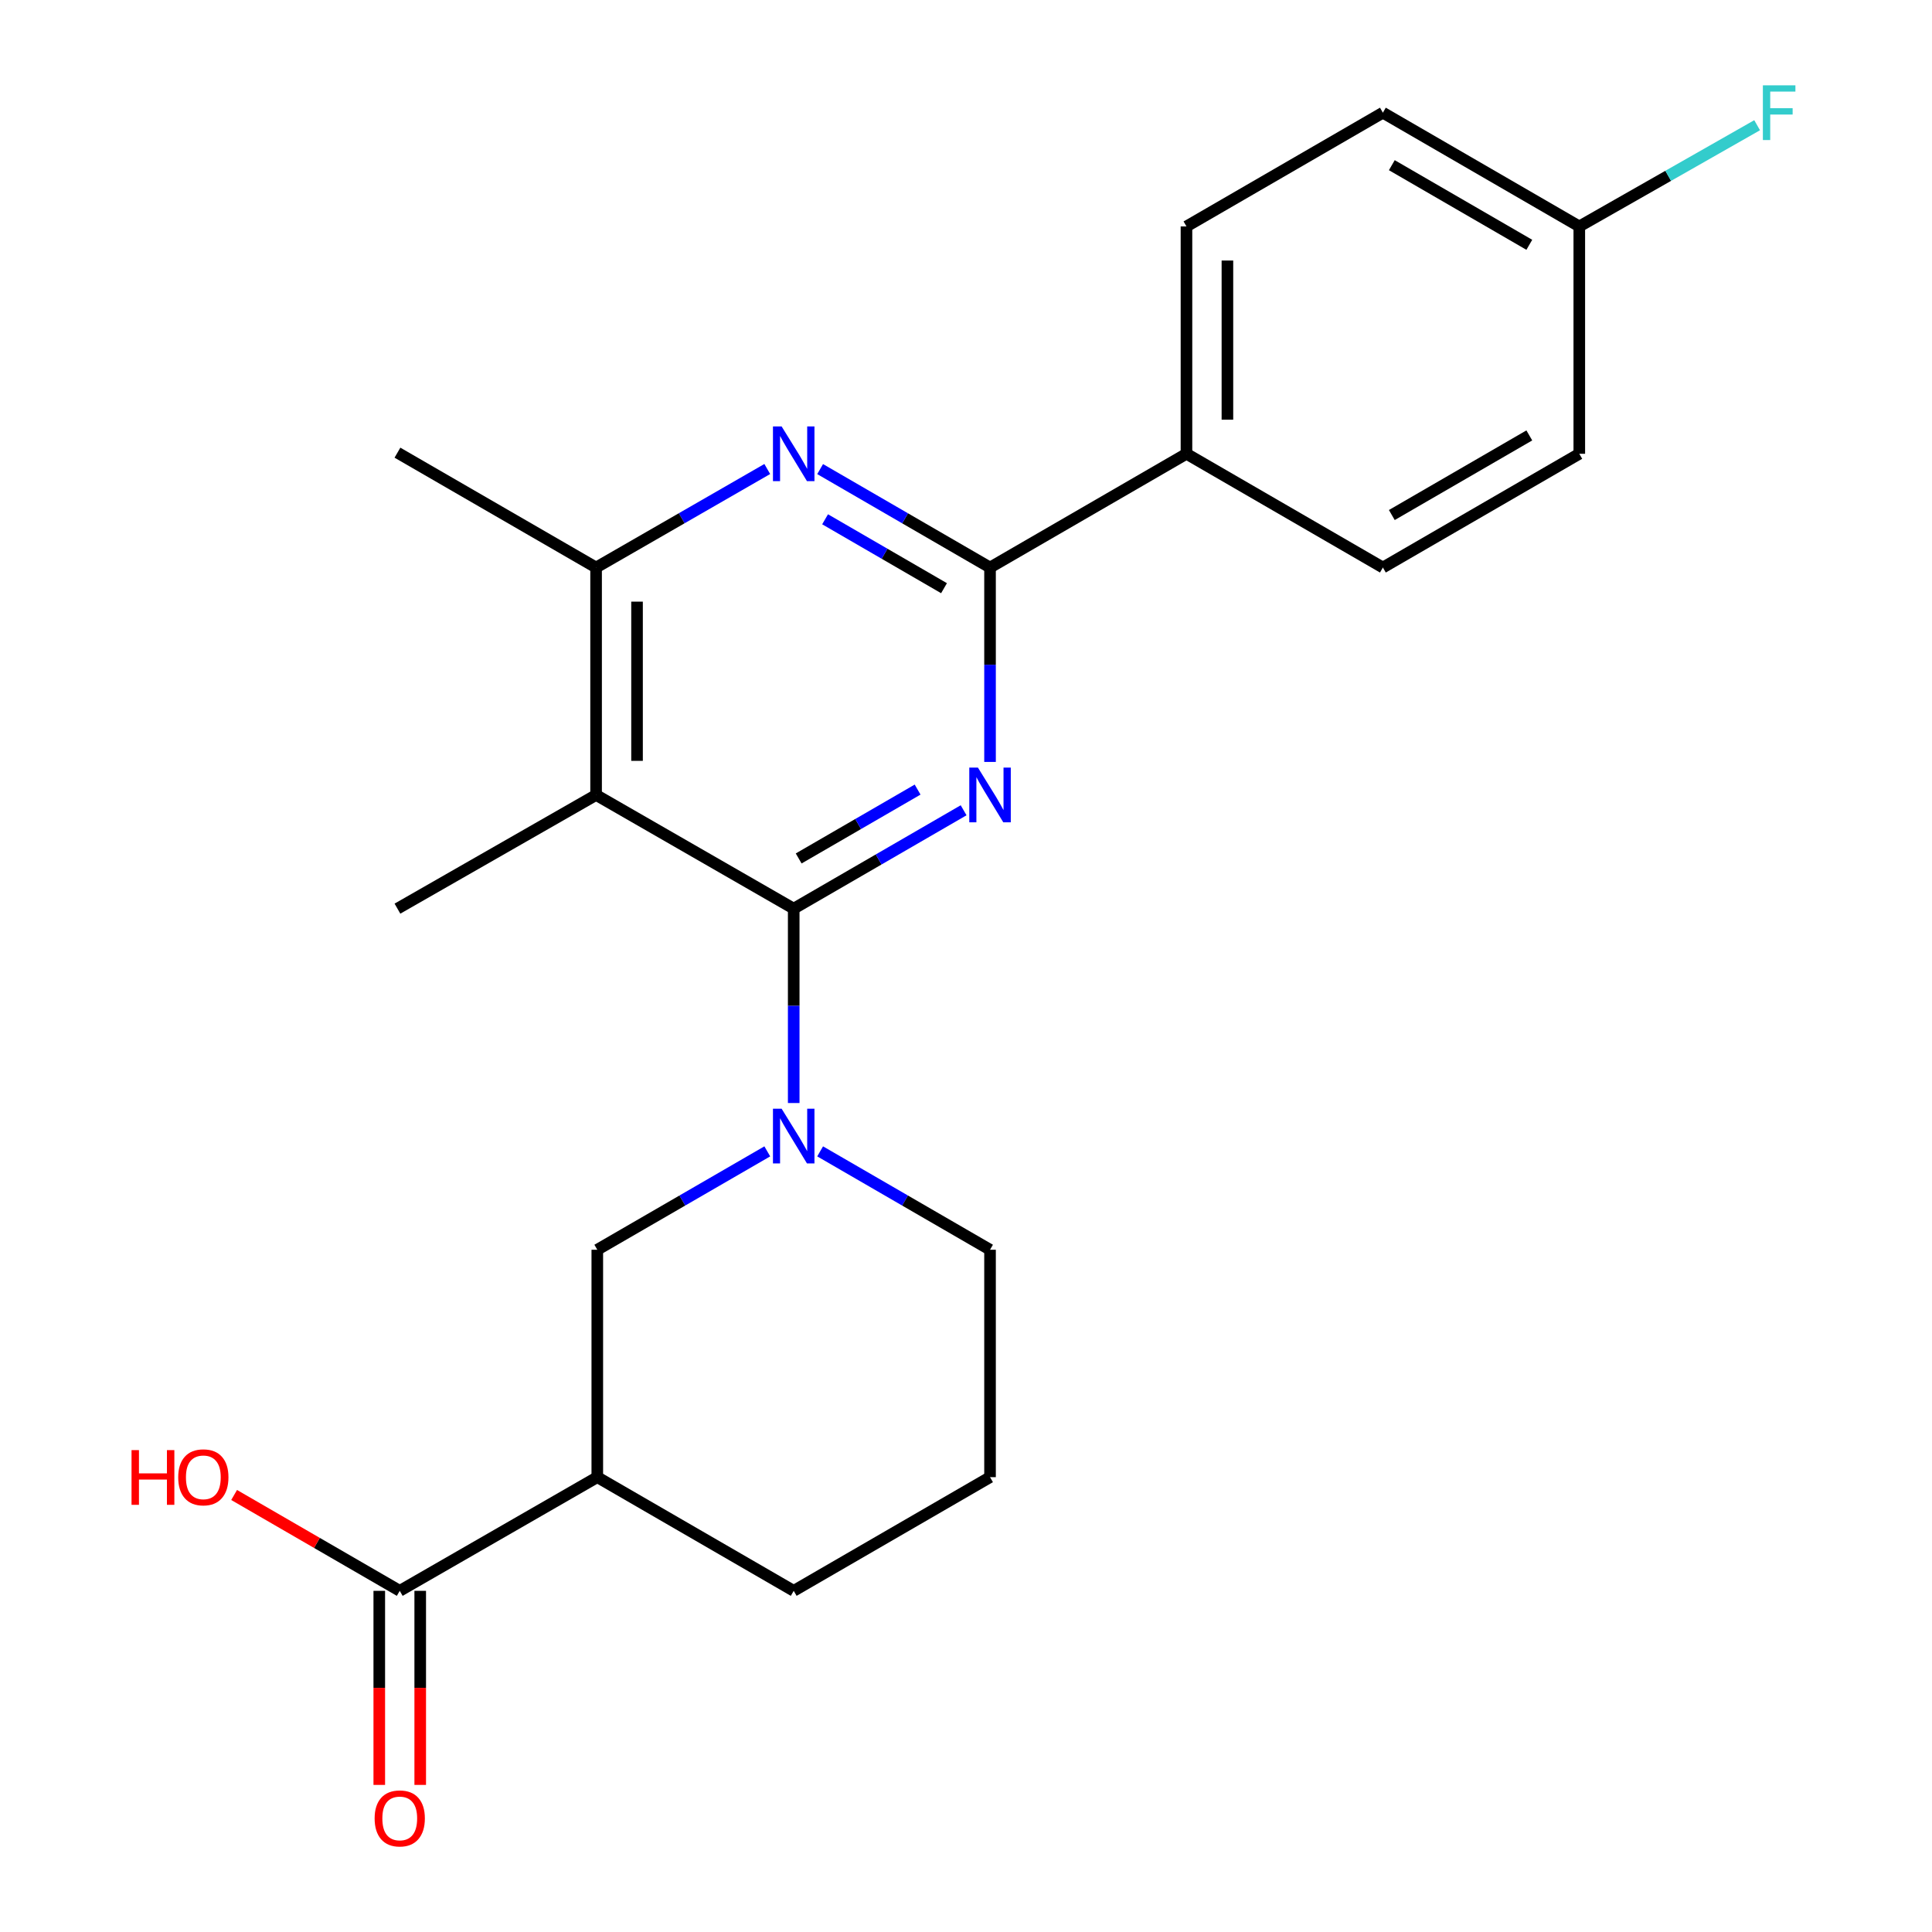 <?xml version='1.0' encoding='iso-8859-1'?>
<svg version='1.1' baseProfile='full'
              xmlns='http://www.w3.org/2000/svg'
                      xmlns:rdkit='http://www.rdkit.org/xml'
                      xmlns:xlink='http://www.w3.org/1999/xlink'
                  xml:space='preserve'
width='1000px' height='1000px' viewBox='0 0 1000 1000'>
<!-- END OF HEADER -->
<rect style='opacity:1.0;fill:#FFFFFF;stroke:none' width='1000' height='1000' x='0' y='0'> </rect>
<path class='bond-0' d='M 410.823,470.314 L 454.793,444.854' style='fill:none;fill-rule:evenodd;stroke:#000000;stroke-width:6px;stroke-linecap:butt;stroke-linejoin:miter;stroke-opacity:1' />
<path class='bond-0' d='M 454.793,444.854 L 498.764,419.394' style='fill:none;fill-rule:evenodd;stroke:#0000FF;stroke-width:6px;stroke-linecap:butt;stroke-linejoin:miter;stroke-opacity:1' />
<path class='bond-0' d='M 413.394,444.334 L 444.173,426.512' style='fill:none;fill-rule:evenodd;stroke:#000000;stroke-width:6px;stroke-linecap:butt;stroke-linejoin:miter;stroke-opacity:1' />
<path class='bond-0' d='M 444.173,426.512 L 474.952,408.69' style='fill:none;fill-rule:evenodd;stroke:#0000FF;stroke-width:6px;stroke-linecap:butt;stroke-linejoin:miter;stroke-opacity:1' />
<path class='bond-1' d='M 410.823,470.314 L 410.823,520.619' style='fill:none;fill-rule:evenodd;stroke:#000000;stroke-width:6px;stroke-linecap:butt;stroke-linejoin:miter;stroke-opacity:1' />
<path class='bond-1' d='M 410.823,520.619 L 410.823,570.923' style='fill:none;fill-rule:evenodd;stroke:#0000FF;stroke-width:6px;stroke-linecap:butt;stroke-linejoin:miter;stroke-opacity:1' />
<path class='bond-3' d='M 410.823,470.314 L 308.536,411.475' style='fill:none;fill-rule:evenodd;stroke:#000000;stroke-width:6px;stroke-linecap:butt;stroke-linejoin:miter;stroke-opacity:1' />
<path class='bond-2' d='M 512.439,394.372 L 512.439,344.062' style='fill:none;fill-rule:evenodd;stroke:#0000FF;stroke-width:6px;stroke-linecap:butt;stroke-linejoin:miter;stroke-opacity:1' />
<path class='bond-2' d='M 512.439,344.062 L 512.439,293.751' style='fill:none;fill-rule:evenodd;stroke:#000000;stroke-width:6px;stroke-linecap:butt;stroke-linejoin:miter;stroke-opacity:1' />
<path class='bond-7' d='M 397.147,595.942 L 353.153,621.403' style='fill:none;fill-rule:evenodd;stroke:#0000FF;stroke-width:6px;stroke-linecap:butt;stroke-linejoin:miter;stroke-opacity:1' />
<path class='bond-7' d='M 353.153,621.403 L 309.16,646.865' style='fill:none;fill-rule:evenodd;stroke:#000000;stroke-width:6px;stroke-linecap:butt;stroke-linejoin:miter;stroke-opacity:1' />
<path class='bond-13' d='M 424.499,595.945 L 468.469,621.405' style='fill:none;fill-rule:evenodd;stroke:#0000FF;stroke-width:6px;stroke-linecap:butt;stroke-linejoin:miter;stroke-opacity:1' />
<path class='bond-13' d='M 468.469,621.405 L 512.439,646.865' style='fill:none;fill-rule:evenodd;stroke:#000000;stroke-width:6px;stroke-linecap:butt;stroke-linejoin:miter;stroke-opacity:1' />
<path class='bond-9' d='M 512.439,293.751 L 614.114,234.878' style='fill:none;fill-rule:evenodd;stroke:#000000;stroke-width:6px;stroke-linecap:butt;stroke-linejoin:miter;stroke-opacity:1' />
<path class='bond-23' d='M 512.439,293.751 L 468.469,268.276' style='fill:none;fill-rule:evenodd;stroke:#000000;stroke-width:6px;stroke-linecap:butt;stroke-linejoin:miter;stroke-opacity:1' />
<path class='bond-23' d='M 468.469,268.276 L 424.499,242.801' style='fill:none;fill-rule:evenodd;stroke:#0000FF;stroke-width:6px;stroke-linecap:butt;stroke-linejoin:miter;stroke-opacity:1' />
<path class='bond-23' d='M 488.623,304.448 L 457.844,286.615' style='fill:none;fill-rule:evenodd;stroke:#000000;stroke-width:6px;stroke-linecap:butt;stroke-linejoin:miter;stroke-opacity:1' />
<path class='bond-23' d='M 457.844,286.615 L 427.065,268.783' style='fill:none;fill-rule:evenodd;stroke:#0000FF;stroke-width:6px;stroke-linecap:butt;stroke-linejoin:miter;stroke-opacity:1' />
<path class='bond-5' d='M 308.536,411.475 L 308.536,293.751' style='fill:none;fill-rule:evenodd;stroke:#000000;stroke-width:6px;stroke-linecap:butt;stroke-linejoin:miter;stroke-opacity:1' />
<path class='bond-5' d='M 329.73,393.817 L 329.73,311.41' style='fill:none;fill-rule:evenodd;stroke:#000000;stroke-width:6px;stroke-linecap:butt;stroke-linejoin:miter;stroke-opacity:1' />
<path class='bond-16' d='M 308.536,411.475 L 205.719,470.314' style='fill:none;fill-rule:evenodd;stroke:#000000;stroke-width:6px;stroke-linecap:butt;stroke-linejoin:miter;stroke-opacity:1' />
<path class='bond-4' d='M 397.133,242.758 L 352.834,268.255' style='fill:none;fill-rule:evenodd;stroke:#0000FF;stroke-width:6px;stroke-linecap:butt;stroke-linejoin:miter;stroke-opacity:1' />
<path class='bond-4' d='M 352.834,268.255 L 308.536,293.751' style='fill:none;fill-rule:evenodd;stroke:#000000;stroke-width:6px;stroke-linecap:butt;stroke-linejoin:miter;stroke-opacity:1' />
<path class='bond-21' d='M 308.536,293.751 L 205.719,234.301' style='fill:none;fill-rule:evenodd;stroke:#000000;stroke-width:6px;stroke-linecap:butt;stroke-linejoin:miter;stroke-opacity:1' />
<path class='bond-6' d='M 309.16,764.577 L 309.16,646.865' style='fill:none;fill-rule:evenodd;stroke:#000000;stroke-width:6px;stroke-linecap:butt;stroke-linejoin:miter;stroke-opacity:1' />
<path class='bond-8' d='M 309.16,764.577 L 206.908,823.415' style='fill:none;fill-rule:evenodd;stroke:#000000;stroke-width:6px;stroke-linecap:butt;stroke-linejoin:miter;stroke-opacity:1' />
<path class='bond-24' d='M 309.16,764.577 L 410.823,823.415' style='fill:none;fill-rule:evenodd;stroke:#000000;stroke-width:6px;stroke-linecap:butt;stroke-linejoin:miter;stroke-opacity:1' />
<path class='bond-10' d='M 196.311,823.415 L 196.311,873.64' style='fill:none;fill-rule:evenodd;stroke:#000000;stroke-width:6px;stroke-linecap:butt;stroke-linejoin:miter;stroke-opacity:1' />
<path class='bond-10' d='M 196.311,873.64 L 196.311,923.865' style='fill:none;fill-rule:evenodd;stroke:#FF0000;stroke-width:6px;stroke-linecap:butt;stroke-linejoin:miter;stroke-opacity:1' />
<path class='bond-10' d='M 217.505,823.415 L 217.505,873.64' style='fill:none;fill-rule:evenodd;stroke:#000000;stroke-width:6px;stroke-linecap:butt;stroke-linejoin:miter;stroke-opacity:1' />
<path class='bond-10' d='M 217.505,873.64 L 217.505,923.865' style='fill:none;fill-rule:evenodd;stroke:#FF0000;stroke-width:6px;stroke-linecap:butt;stroke-linejoin:miter;stroke-opacity:1' />
<path class='bond-14' d='M 206.908,823.415 L 164.045,798.608' style='fill:none;fill-rule:evenodd;stroke:#000000;stroke-width:6px;stroke-linecap:butt;stroke-linejoin:miter;stroke-opacity:1' />
<path class='bond-14' d='M 164.045,798.608 L 121.181,773.8' style='fill:none;fill-rule:evenodd;stroke:#FF0000;stroke-width:6px;stroke-linecap:butt;stroke-linejoin:miter;stroke-opacity:1' />
<path class='bond-11' d='M 614.114,234.878 L 614.114,117.201' style='fill:none;fill-rule:evenodd;stroke:#000000;stroke-width:6px;stroke-linecap:butt;stroke-linejoin:miter;stroke-opacity:1' />
<path class='bond-11' d='M 635.309,217.226 L 635.309,134.852' style='fill:none;fill-rule:evenodd;stroke:#000000;stroke-width:6px;stroke-linecap:butt;stroke-linejoin:miter;stroke-opacity:1' />
<path class='bond-12' d='M 614.114,234.878 L 715.778,293.751' style='fill:none;fill-rule:evenodd;stroke:#000000;stroke-width:6px;stroke-linecap:butt;stroke-linejoin:miter;stroke-opacity:1' />
<path class='bond-18' d='M 614.114,117.201 L 715.778,58.327' style='fill:none;fill-rule:evenodd;stroke:#000000;stroke-width:6px;stroke-linecap:butt;stroke-linejoin:miter;stroke-opacity:1' />
<path class='bond-17' d='M 715.778,293.751 L 817.441,234.878' style='fill:none;fill-rule:evenodd;stroke:#000000;stroke-width:6px;stroke-linecap:butt;stroke-linejoin:miter;stroke-opacity:1' />
<path class='bond-17' d='M 720.406,266.579 L 791.57,225.368' style='fill:none;fill-rule:evenodd;stroke:#000000;stroke-width:6px;stroke-linecap:butt;stroke-linejoin:miter;stroke-opacity:1' />
<path class='bond-22' d='M 512.439,646.865 L 512.439,764.577' style='fill:none;fill-rule:evenodd;stroke:#000000;stroke-width:6px;stroke-linecap:butt;stroke-linejoin:miter;stroke-opacity:1' />
<path class='bond-15' d='M 817.441,117.201 L 817.441,234.878' style='fill:none;fill-rule:evenodd;stroke:#000000;stroke-width:6px;stroke-linecap:butt;stroke-linejoin:miter;stroke-opacity:1' />
<path class='bond-19' d='M 817.441,117.201 L 863.464,91.007' style='fill:none;fill-rule:evenodd;stroke:#000000;stroke-width:6px;stroke-linecap:butt;stroke-linejoin:miter;stroke-opacity:1' />
<path class='bond-19' d='M 863.464,91.007 L 909.486,64.813' style='fill:none;fill-rule:evenodd;stroke:#33CCCC;stroke-width:6px;stroke-linecap:butt;stroke-linejoin:miter;stroke-opacity:1' />
<path class='bond-25' d='M 817.441,117.201 L 715.778,58.327' style='fill:none;fill-rule:evenodd;stroke:#000000;stroke-width:6px;stroke-linecap:butt;stroke-linejoin:miter;stroke-opacity:1' />
<path class='bond-25' d='M 791.57,126.711 L 720.406,85.499' style='fill:none;fill-rule:evenodd;stroke:#000000;stroke-width:6px;stroke-linecap:butt;stroke-linejoin:miter;stroke-opacity:1' />
<path class='bond-20' d='M 410.823,823.415 L 512.439,764.577' style='fill:none;fill-rule:evenodd;stroke:#000000;stroke-width:6px;stroke-linecap:butt;stroke-linejoin:miter;stroke-opacity:1' />
<path  class='atom-1' d='M 506.179 397.315
L 515.459 412.315
Q 516.379 413.795, 517.859 416.475
Q 519.339 419.155, 519.419 419.315
L 519.419 397.315
L 523.179 397.315
L 523.179 425.635
L 519.299 425.635
L 509.339 409.235
Q 508.179 407.315, 506.939 405.115
Q 505.739 402.915, 505.379 402.235
L 505.379 425.635
L 501.699 425.635
L 501.699 397.315
L 506.179 397.315
' fill='#0000FF'/>
<path  class='atom-2' d='M 404.563 573.866
L 413.843 588.866
Q 414.763 590.346, 416.243 593.026
Q 417.723 595.706, 417.803 595.866
L 417.803 573.866
L 421.563 573.866
L 421.563 602.186
L 417.683 602.186
L 407.723 585.786
Q 406.563 583.866, 405.323 581.666
Q 404.123 579.466, 403.763 578.786
L 403.763 602.186
L 400.083 602.186
L 400.083 573.866
L 404.563 573.866
' fill='#0000FF'/>
<path  class='atom-5' d='M 404.563 220.718
L 413.843 235.718
Q 414.763 237.198, 416.243 239.878
Q 417.723 242.558, 417.803 242.718
L 417.803 220.718
L 421.563 220.718
L 421.563 249.038
L 417.683 249.038
L 407.723 232.638
Q 406.563 230.718, 405.323 228.518
Q 404.123 226.318, 403.763 225.638
L 403.763 249.038
L 400.083 249.038
L 400.083 220.718
L 404.563 220.718
' fill='#0000FF'/>
<path  class='atom-11' d='M 193.908 941.208
Q 193.908 934.408, 197.268 930.608
Q 200.628 926.808, 206.908 926.808
Q 213.188 926.808, 216.548 930.608
Q 219.908 934.408, 219.908 941.208
Q 219.908 948.088, 216.508 952.008
Q 213.108 955.888, 206.908 955.888
Q 200.668 955.888, 197.268 952.008
Q 193.908 948.128, 193.908 941.208
M 206.908 952.688
Q 211.228 952.688, 213.548 949.808
Q 215.908 946.888, 215.908 941.208
Q 215.908 935.648, 213.548 932.848
Q 211.228 930.008, 206.908 930.008
Q 202.588 930.008, 200.228 932.808
Q 197.908 935.608, 197.908 941.208
Q 197.908 946.928, 200.228 949.808
Q 202.588 952.688, 206.908 952.688
' fill='#FF0000'/>
<path  class='atom-15' d='M 68.085 750.577
L 71.925 750.577
L 71.925 762.617
L 86.405 762.617
L 86.405 750.577
L 90.245 750.577
L 90.245 778.897
L 86.405 778.897
L 86.405 765.817
L 71.925 765.817
L 71.925 778.897
L 68.085 778.897
L 68.085 750.577
' fill='#FF0000'/>
<path  class='atom-15' d='M 92.245 764.657
Q 92.245 757.857, 95.605 754.057
Q 98.965 750.257, 105.245 750.257
Q 111.525 750.257, 114.885 754.057
Q 118.245 757.857, 118.245 764.657
Q 118.245 771.537, 114.845 775.457
Q 111.445 779.337, 105.245 779.337
Q 99.005 779.337, 95.605 775.457
Q 92.245 771.577, 92.245 764.657
M 105.245 776.137
Q 109.565 776.137, 111.885 773.257
Q 114.245 770.337, 114.245 764.657
Q 114.245 759.097, 111.885 756.297
Q 109.565 753.457, 105.245 753.457
Q 100.925 753.457, 98.565 756.257
Q 96.245 759.057, 96.245 764.657
Q 96.245 770.377, 98.565 773.257
Q 100.925 776.137, 105.245 776.137
' fill='#FF0000'/>
<path  class='atom-20' d='M 912.462 44.167
L 929.302 44.167
L 929.302 47.407
L 916.262 47.407
L 916.262 56.007
L 927.862 56.007
L 927.862 59.287
L 916.262 59.287
L 916.262 72.487
L 912.462 72.487
L 912.462 44.167
' fill='#33CCCC'/>
</svg>
